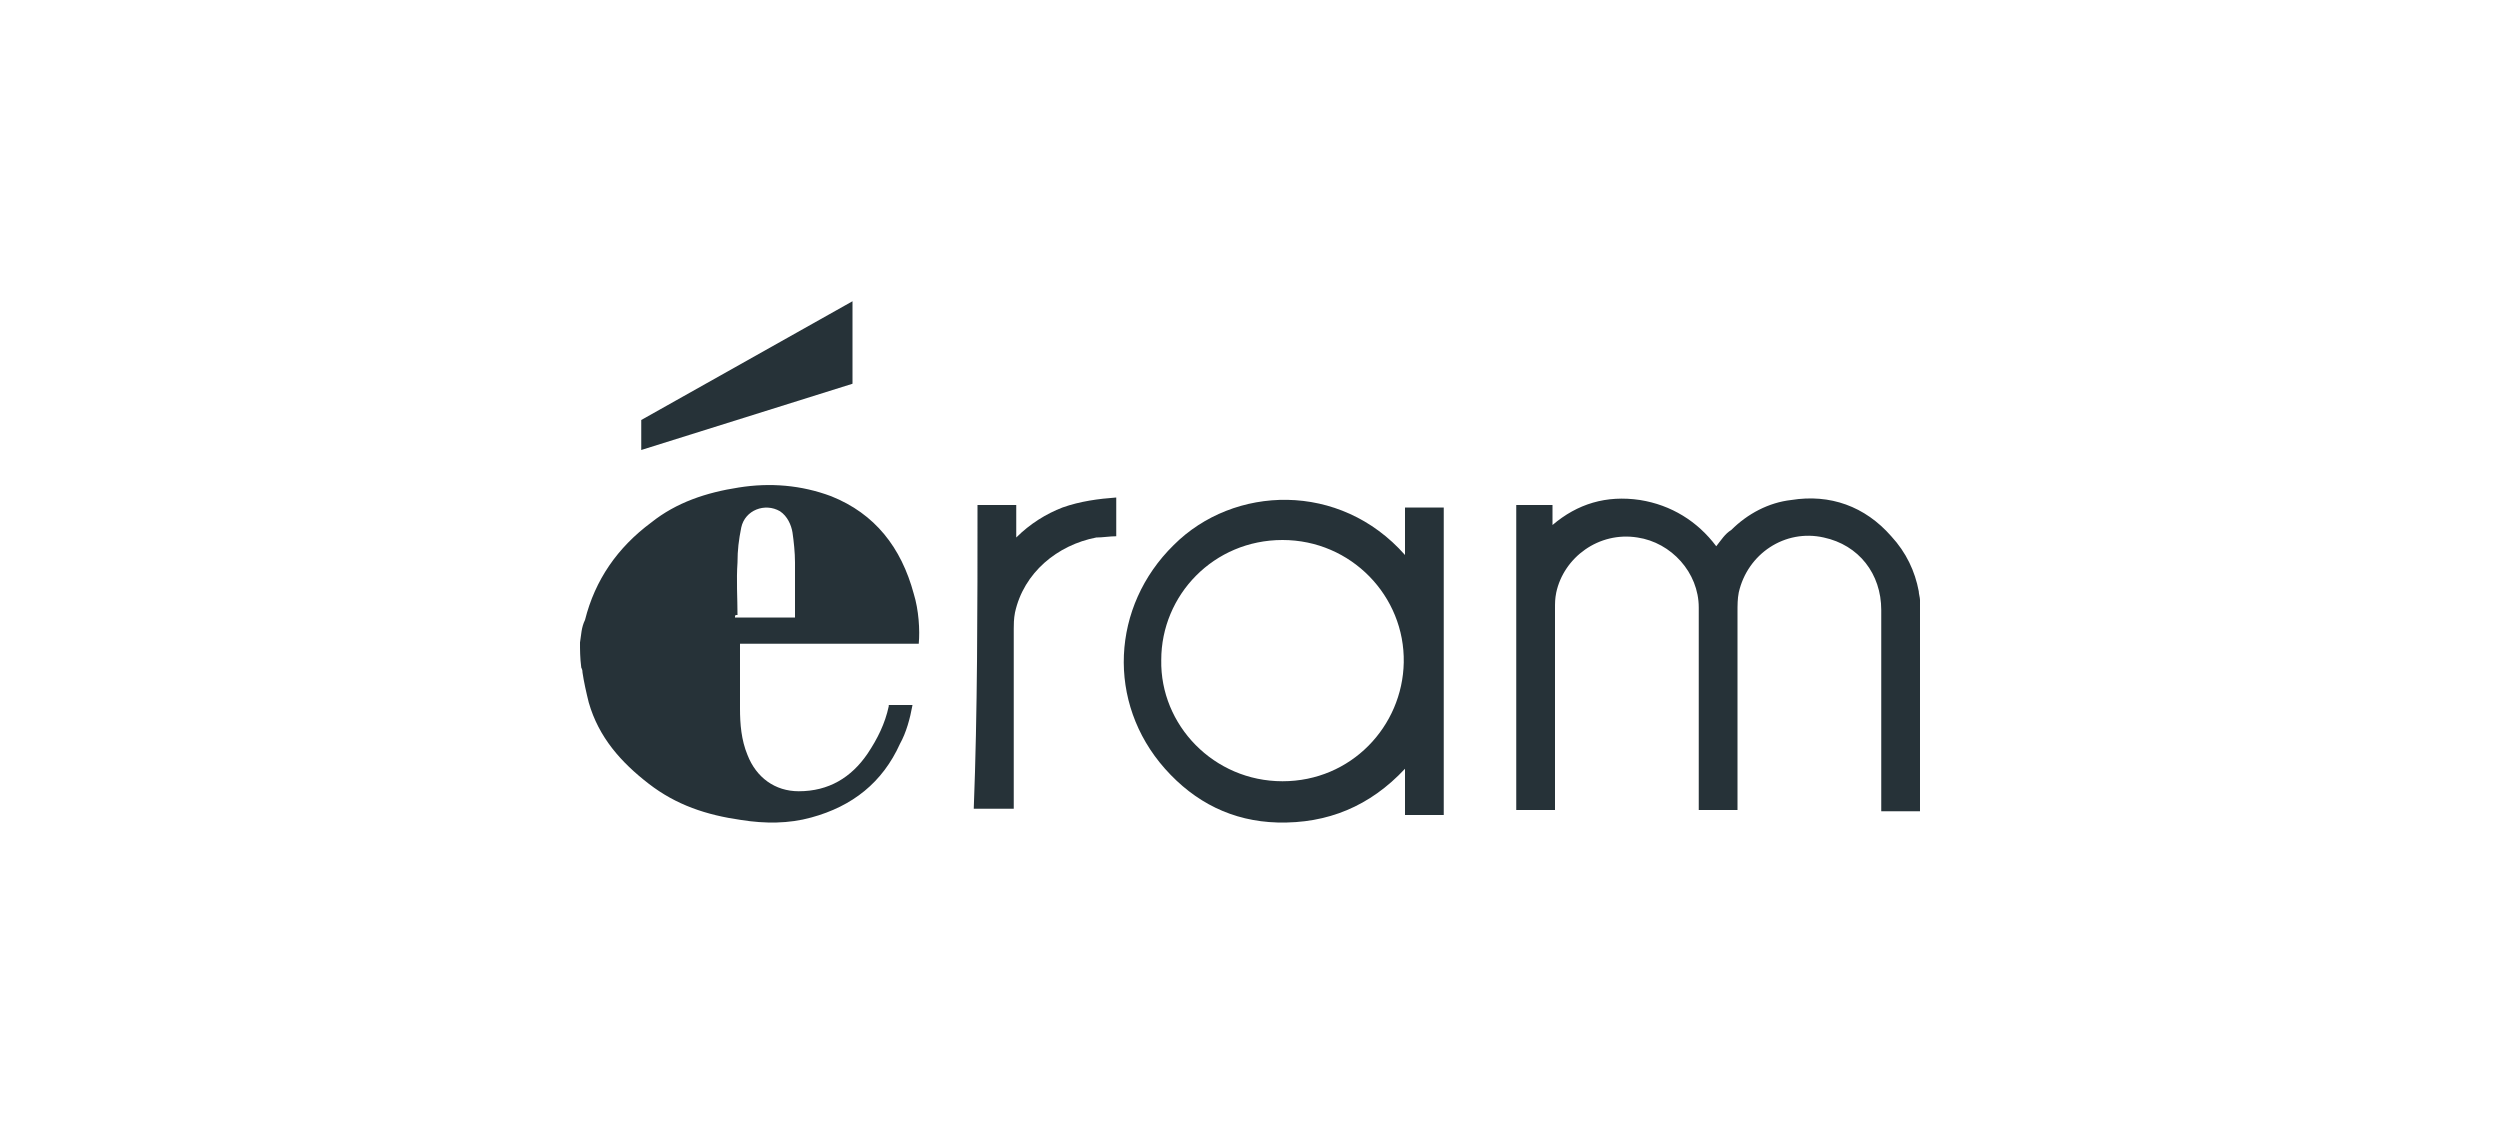 <?xml version="1.0" encoding="utf-8"?>
<!-- Generator: Adobe Illustrator 26.3.1, SVG Export Plug-In . SVG Version: 6.00 Build 0)  -->
<svg version="1.1" id="Calque_1" xmlns="http://www.w3.org/2000/svg" xmlns:xlink="http://www.w3.org/1999/xlink" x="0px" y="0px"
	 viewBox="0 0 200 90" enable-background="new 0 0 200 90" xml:space="preserve">
<g>
	<path fill="#263238" d="M46.4,51.4c0.1-0.6,0.1-1.2,0.4-1.8c0.8-3.2,2.6-5.8,5.3-7.8c2-1.6,4.4-2.4,7-2.8c2.5-0.4,5-0.2,7.4,0.7
		c3.5,1.4,5.6,4.1,6.6,7.8c0.4,1.3,0.5,2.9,0.4,4c-4.8,0-9.5,0-14.3,0c0,0.1,0,0.2,0,0.4c0,1.6,0,3.2,0,4.8c0,1.2,0.1,2.5,0.6,3.7
		c0.7,1.8,2.2,2.9,4.1,2.9c2.4,0,4.2-1.1,5.5-3c0.8-1.2,1.4-2.4,1.7-3.8c0-0.1,0-0.1,0-0.1h1.9c-0.2,1.1-0.5,2.2-1,3.1
		c-1.4,3.1-3.8,5-7.1,5.9c-1.8,0.5-3.7,0.5-5.6,0.2c-2.8-0.4-5.2-1.2-7.4-2.9c-2.2-1.7-4-3.7-4.8-6.5c-0.2-0.8-0.4-1.7-0.5-2.4
		c0-0.1,0-0.2-0.1-0.4C46.4,52.6,46.4,52,46.4,51.4z M58.8,49.4c1.6,0,3.1,0,4.8,0c0-0.1,0-0.2,0-0.4c0-1.3,0-2.6,0-4
		c0-0.8-0.1-1.7-0.2-2.4c-0.1-0.6-0.4-1.3-1-1.7c-1.2-0.7-2.8-0.1-3.1,1.3C59.1,43.2,59,44,59,45c-0.1,1.4,0,2.9,0,4.2
		C58.8,49.2,58.8,49.2,58.8,49.4z"/>
	<path fill="#263238" d="M121.1,40.4h3.1c0,0,0,1,0,1.6c2-1.7,4.3-2.4,7-2c2.5,0.4,4.6,1.7,6.1,3.7c0.4-0.5,0.7-1,1.2-1.3
		c1.3-1.3,3-2.2,4.8-2.4c3.1-0.5,5.9,0.5,8,2.9c1.2,1.3,1.9,2.8,2.2,4.4c0,0.2,0.1,0.5,0.1,0.7v16.9h-3.1c0,0,0-10.8,0-16.1
		c0-2.9-1.8-5.2-4.6-5.8c-3.1-0.7-6.1,1.3-6.8,4.4c-0.1,0.5-0.1,1-0.1,1.6c0,5.2,0,15.8,0,15.8h-3.1c0,0,0-10.9,0-16.2
		c0-2.8-2.2-5.2-4.9-5.6c-3.1-0.5-5.9,1.6-6.5,4.4c-0.1,0.5-0.1,0.8-0.1,1.3c0,5.3,0,16.1,0,16.1h-3.1V40.4H121.1z"/>
	<path fill="#263238" d="M112.4,44.4c0-1.3,0-3.8,0-3.8h3.1v24.6h-3.1c0,0,0-2.5,0-3.7c-2.8,3-6.2,4.4-10.2,4.3
		c-3.6-0.1-6.6-1.6-9-4.3c-4.7-5.3-4.3-13,0.7-17.9C98.7,38.8,107.2,38.5,112.4,44.4z M92.9,52.8c-0.1,5.2,4.2,9.7,9.7,9.7
		c5.5,0,9.6-4.4,9.7-9.5c0.1-5.3-4.2-9.8-9.7-9.8C97.1,43.2,92.9,47.6,92.9,52.8z"/>
	<path fill="#263238" d="M78.2,40.4c1.1,0,2.2,0,3.1,0c0,0.8,0,1.7,0,2.6c1.1-1.1,2.4-1.9,3.7-2.4c1.4-0.5,2.9-0.7,4.3-0.8
		c0,1.1,0,2,0,3.1c-0.5,0-1.1,0.1-1.6,0.1c-3.1,0.6-5.8,2.8-6.5,6c-0.1,0.5-0.1,1-0.1,1.3c0,4.7,0,9.4,0,14c0,0.1,0,0.2,0,0.4
		c-1.1,0-2.2,0-3.2,0C78.2,57,78.2,48.6,78.2,40.4z"/>
	<polygon fill="#263238" points="51.3,36 68.2,30.7 68.2,24.1 51.3,33.6 	"/>
</g>
</svg>
